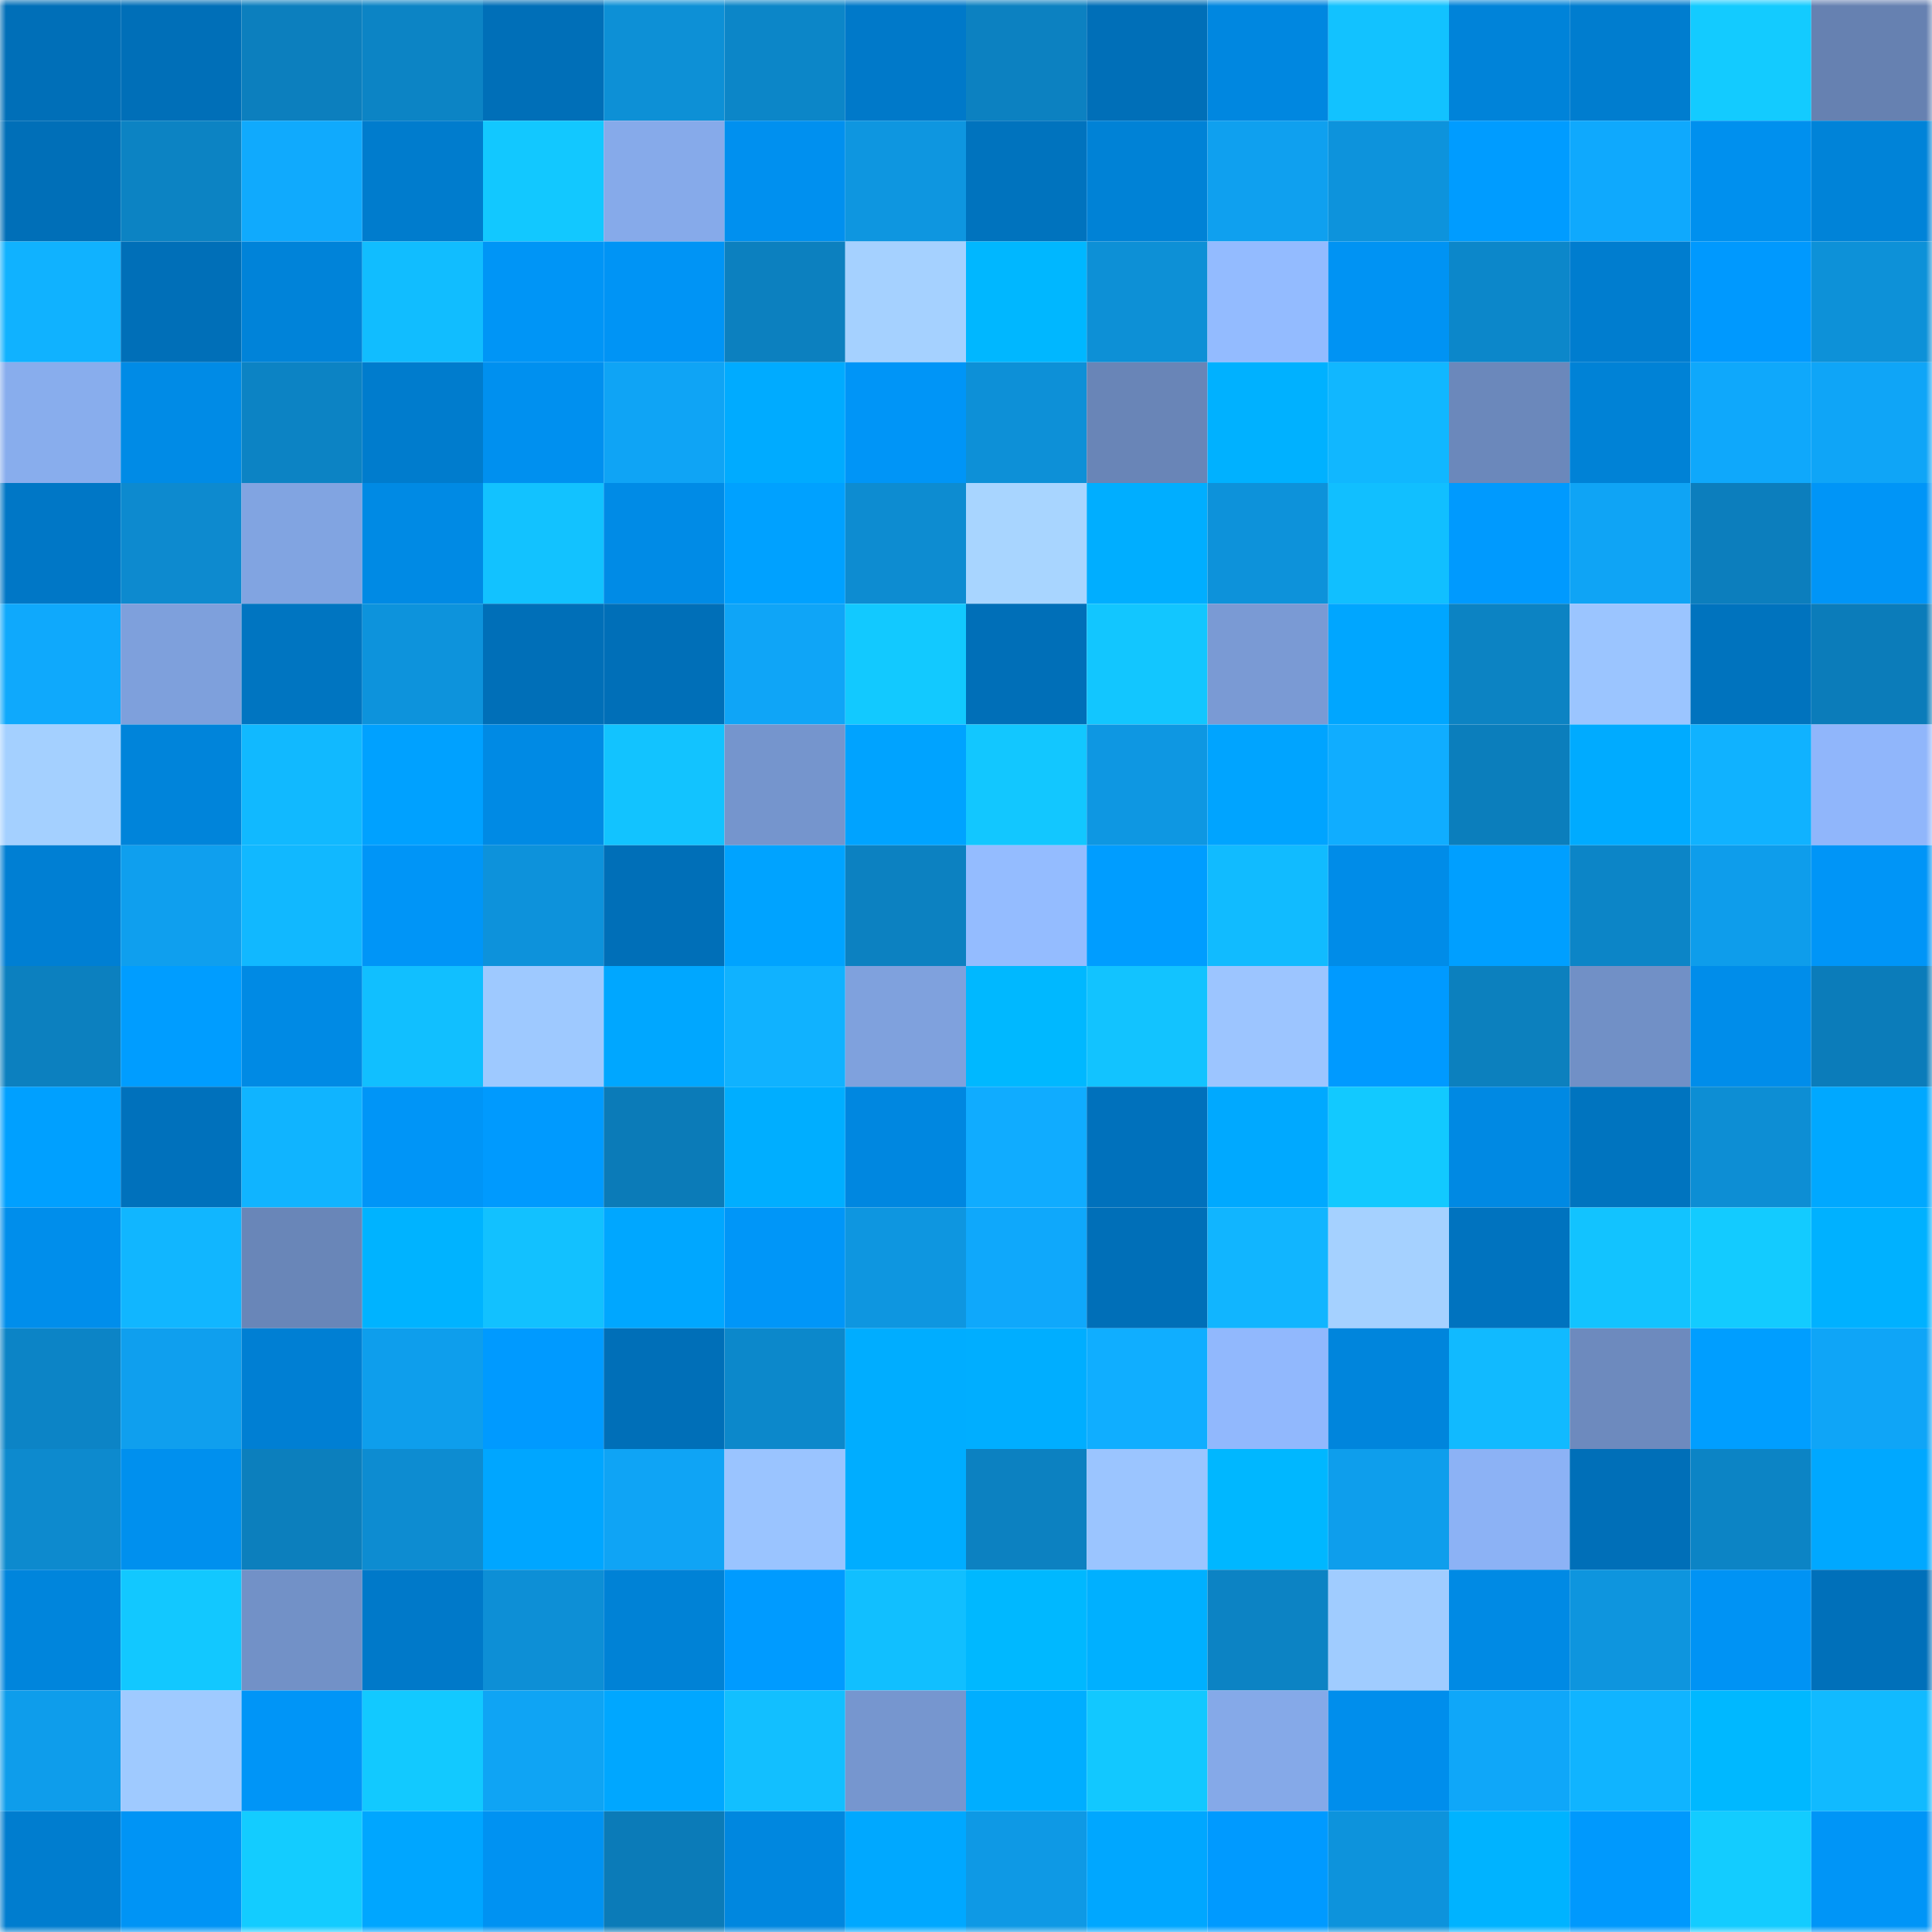 <svg viewBox="0 0 160 160" fill="none" role="img" xmlns="http://www.w3.org/2000/svg" width="240" height="240" name="ens%2Chdharid1.eth"><mask id="1314150490" mask-type="alpha" maskUnits="userSpaceOnUse" x="0" y="0" width="160" height="160"><rect width="160" height="160" fill="#FFFFFF"></rect></mask><g mask="url(#1314150490)"><rect x="0" y="0" width="10" height="10" fill="#006fb8"></rect><rect x="10" y="0" width="10" height="10" fill="#006fb8"></rect><rect x="20" y="0" width="10" height="10" fill="#0c7fbe"></rect><rect x="30" y="0" width="10" height="10" fill="#0c84c5"></rect><rect x="40" y="0" width="10" height="10" fill="#006fb8"></rect><rect x="50" y="0" width="10" height="10" fill="#0d90d6"></rect><rect x="60" y="0" width="10" height="10" fill="#0c86c8"></rect><rect x="70" y="0" width="10" height="10" fill="#0079c9"></rect><rect x="80" y="0" width="10" height="10" fill="#0c81c1"></rect><rect x="90" y="0" width="10" height="10" fill="#006fb8"></rect><rect x="100" y="0" width="10" height="10" fill="#0087e0"></rect><rect x="110" y="0" width="10" height="10" fill="#12c2ff"></rect><rect x="120" y="0" width="10" height="10" fill="#0083d9"></rect><rect x="130" y="0" width="10" height="10" fill="#007dcf"></rect><rect x="140" y="0" width="10" height="10" fill="#13cbff"></rect><rect x="150" y="0" width="10" height="10" fill="#6681b1"></rect><rect x="0" y="10" width="10" height="10" fill="#006fb8"></rect><rect x="10" y="10" width="10" height="10" fill="#0c83c3"></rect><rect x="20" y="10" width="10" height="10" fill="#10aafd"></rect><rect x="30" y="10" width="10" height="10" fill="#007ccd"></rect><rect x="40" y="10" width="10" height="10" fill="#12c8ff"></rect><rect x="50" y="10" width="10" height="10" fill="#86aaea"></rect><rect x="60" y="10" width="10" height="10" fill="#0090ef"></rect><rect x="70" y="10" width="10" height="10" fill="#0e96e0"></rect><rect x="80" y="10" width="10" height="10" fill="#0073be"></rect><rect x="90" y="10" width="10" height="10" fill="#0082d6"></rect><rect x="100" y="10" width="10" height="10" fill="#0fa0ef"></rect><rect x="110" y="10" width="10" height="10" fill="#0d93dc"></rect><rect x="120" y="10" width="10" height="10" fill="#009cff"></rect><rect x="130" y="10" width="10" height="10" fill="#0fa9fd"></rect><rect x="140" y="10" width="10" height="10" fill="#0090ee"></rect><rect x="150" y="10" width="10" height="10" fill="#0083d8"></rect><rect x="0" y="20" width="10" height="10" fill="#10b2ff"></rect><rect x="10" y="20" width="10" height="10" fill="#006fb8"></rect><rect x="20" y="20" width="10" height="10" fill="#0083d9"></rect><rect x="30" y="20" width="10" height="10" fill="#11bdff"></rect><rect x="40" y="20" width="10" height="10" fill="#0095f6"></rect><rect x="50" y="20" width="10" height="10" fill="#0094f5"></rect><rect x="60" y="20" width="10" height="10" fill="#0c80bf"></rect><rect x="70" y="20" width="10" height="10" fill="#a5d1ff"></rect><rect x="80" y="20" width="10" height="10" fill="#00b7ff"></rect><rect x="90" y="20" width="10" height="10" fill="#0d90d6"></rect><rect x="100" y="20" width="10" height="10" fill="#93bbff"></rect><rect x="110" y="20" width="10" height="10" fill="#0093f3"></rect><rect x="120" y="20" width="10" height="10" fill="#0c87ca"></rect><rect x="130" y="20" width="10" height="10" fill="#007dcf"></rect><rect x="140" y="20" width="10" height="10" fill="#0099fe"></rect><rect x="150" y="20" width="10" height="10" fill="#0d91d8"></rect><rect x="0" y="30" width="10" height="10" fill="#88aded"></rect><rect x="10" y="30" width="10" height="10" fill="#008be6"></rect><rect x="20" y="30" width="10" height="10" fill="#0c83c4"></rect><rect x="30" y="30" width="10" height="10" fill="#007ccd"></rect><rect x="40" y="30" width="10" height="10" fill="#0090ef"></rect><rect x="50" y="30" width="10" height="10" fill="#0fa4f5"></rect><rect x="60" y="30" width="10" height="10" fill="#00abff"></rect><rect x="70" y="30" width="10" height="10" fill="#0095f7"></rect><rect x="80" y="30" width="10" height="10" fill="#0d90d7"></rect><rect x="90" y="30" width="10" height="10" fill="#6985b7"></rect><rect x="100" y="30" width="10" height="10" fill="#00b1ff"></rect><rect x="110" y="30" width="10" height="10" fill="#11b7ff"></rect><rect x="120" y="30" width="10" height="10" fill="#6b88bb"></rect><rect x="130" y="30" width="10" height="10" fill="#0082d6"></rect><rect x="140" y="30" width="10" height="10" fill="#0fa8fb"></rect><rect x="150" y="30" width="10" height="10" fill="#0fa5f7"></rect><rect x="0" y="40" width="10" height="10" fill="#0077c6"></rect><rect x="10" y="40" width="10" height="10" fill="#0d8acf"></rect><rect x="20" y="40" width="10" height="10" fill="#81a4e1"></rect><rect x="30" y="40" width="10" height="10" fill="#008ae4"></rect><rect x="40" y="40" width="10" height="10" fill="#12c2ff"></rect><rect x="50" y="40" width="10" height="10" fill="#008be6"></rect><rect x="60" y="40" width="10" height="10" fill="#00a1ff"></rect><rect x="70" y="40" width="10" height="10" fill="#0d8cd1"></rect><rect x="80" y="40" width="10" height="10" fill="#a8d5ff"></rect><rect x="90" y="40" width="10" height="10" fill="#00aeff"></rect><rect x="100" y="40" width="10" height="10" fill="#0d92da"></rect><rect x="110" y="40" width="10" height="10" fill="#11bfff"></rect><rect x="120" y="40" width="10" height="10" fill="#009afe"></rect><rect x="130" y="40" width="10" height="10" fill="#0fa4f5"></rect><rect x="140" y="40" width="10" height="10" fill="#0c7ebd"></rect><rect x="150" y="40" width="10" height="10" fill="#0095f7"></rect><rect x="0" y="50" width="10" height="10" fill="#0fa9fc"></rect><rect x="10" y="50" width="10" height="10" fill="#7ea0dc"></rect><rect x="20" y="50" width="10" height="10" fill="#0075c1"></rect><rect x="30" y="50" width="10" height="10" fill="#0d93dc"></rect><rect x="40" y="50" width="10" height="10" fill="#006fb8"></rect><rect x="50" y="50" width="10" height="10" fill="#006fb8"></rect><rect x="60" y="50" width="10" height="10" fill="#0fa5f7"></rect><rect x="70" y="50" width="10" height="10" fill="#12c9ff"></rect><rect x="80" y="50" width="10" height="10" fill="#006fb8"></rect><rect x="90" y="50" width="10" height="10" fill="#12c6ff"></rect><rect x="100" y="50" width="10" height="10" fill="#7a9ad4"></rect><rect x="110" y="50" width="10" height="10" fill="#00a6ff"></rect><rect x="120" y="50" width="10" height="10" fill="#0c83c3"></rect><rect x="130" y="50" width="10" height="10" fill="#9bc5ff"></rect><rect x="140" y="50" width="10" height="10" fill="#0073be"></rect><rect x="150" y="50" width="10" height="10" fill="#0b7cba"></rect><rect x="0" y="60" width="10" height="10" fill="#a4d0ff"></rect><rect x="10" y="60" width="10" height="10" fill="#0084da"></rect><rect x="20" y="60" width="10" height="10" fill="#11b9ff"></rect><rect x="30" y="60" width="10" height="10" fill="#00a1ff"></rect><rect x="40" y="60" width="10" height="10" fill="#008ae4"></rect><rect x="50" y="60" width="10" height="10" fill="#12c3ff"></rect><rect x="60" y="60" width="10" height="10" fill="#7595cd"></rect><rect x="70" y="60" width="10" height="10" fill="#00a3ff"></rect><rect x="80" y="60" width="10" height="10" fill="#12c7ff"></rect><rect x="90" y="60" width="10" height="10" fill="#0e97e2"></rect><rect x="100" y="60" width="10" height="10" fill="#00a4ff"></rect><rect x="110" y="60" width="10" height="10" fill="#10adff"></rect><rect x="120" y="60" width="10" height="10" fill="#0b7ebc"></rect><rect x="130" y="60" width="10" height="10" fill="#00abff"></rect><rect x="140" y="60" width="10" height="10" fill="#10b2ff"></rect><rect x="150" y="60" width="10" height="10" fill="#90b6fb"></rect><rect x="0" y="70" width="10" height="10" fill="#007fd3"></rect><rect x="10" y="70" width="10" height="10" fill="#0f9fee"></rect><rect x="20" y="70" width="10" height="10" fill="#11b8ff"></rect><rect x="30" y="70" width="10" height="10" fill="#0095f7"></rect><rect x="40" y="70" width="10" height="10" fill="#0d92db"></rect><rect x="50" y="70" width="10" height="10" fill="#006fb8"></rect><rect x="60" y="70" width="10" height="10" fill="#00a3ff"></rect><rect x="70" y="70" width="10" height="10" fill="#0c81c1"></rect><rect x="80" y="70" width="10" height="10" fill="#94bcff"></rect><rect x="90" y="70" width="10" height="10" fill="#009dff"></rect><rect x="100" y="70" width="10" height="10" fill="#11bbff"></rect><rect x="110" y="70" width="10" height="10" fill="#008ce8"></rect><rect x="120" y="70" width="10" height="10" fill="#009fff"></rect><rect x="130" y="70" width="10" height="10" fill="#0c85c7"></rect><rect x="140" y="70" width="10" height="10" fill="#0e9deb"></rect><rect x="150" y="70" width="10" height="10" fill="#0095f7"></rect><rect x="0" y="80" width="10" height="10" fill="#0c80bf"></rect><rect x="10" y="80" width="10" height="10" fill="#009dff"></rect><rect x="20" y="80" width="10" height="10" fill="#008ae4"></rect><rect x="30" y="80" width="10" height="10" fill="#11bfff"></rect><rect x="40" y="80" width="10" height="10" fill="#9ec9ff"></rect><rect x="50" y="80" width="10" height="10" fill="#00a7ff"></rect><rect x="60" y="80" width="10" height="10" fill="#10b2ff"></rect><rect x="70" y="80" width="10" height="10" fill="#7fa1dd"></rect><rect x="80" y="80" width="10" height="10" fill="#00b8ff"></rect><rect x="90" y="80" width="10" height="10" fill="#12c3ff"></rect><rect x="100" y="80" width="10" height="10" fill="#9cc5ff"></rect><rect x="110" y="80" width="10" height="10" fill="#009aff"></rect><rect x="120" y="80" width="10" height="10" fill="#0c80be"></rect><rect x="130" y="80" width="10" height="10" fill="#7190c6"></rect><rect x="140" y="80" width="10" height="10" fill="#008dea"></rect><rect x="150" y="80" width="10" height="10" fill="#0b7cba"></rect><rect x="0" y="90" width="10" height="10" fill="#00a0ff"></rect><rect x="10" y="90" width="10" height="10" fill="#0071bc"></rect><rect x="20" y="90" width="10" height="10" fill="#10b4ff"></rect><rect x="30" y="90" width="10" height="10" fill="#0095f7"></rect><rect x="40" y="90" width="10" height="10" fill="#009afe"></rect><rect x="50" y="90" width="10" height="10" fill="#0b7bb8"></rect><rect x="60" y="90" width="10" height="10" fill="#00aeff"></rect><rect x="70" y="90" width="10" height="10" fill="#0087e0"></rect><rect x="80" y="90" width="10" height="10" fill="#10acff"></rect><rect x="90" y="90" width="10" height="10" fill="#0071bc"></rect><rect x="100" y="90" width="10" height="10" fill="#00a9ff"></rect><rect x="110" y="90" width="10" height="10" fill="#12c9ff"></rect><rect x="120" y="90" width="10" height="10" fill="#0089e3"></rect><rect x="130" y="90" width="10" height="10" fill="#0074bf"></rect><rect x="140" y="90" width="10" height="10" fill="#0d8ed4"></rect><rect x="150" y="90" width="10" height="10" fill="#00a8ff"></rect><rect x="0" y="100" width="10" height="10" fill="#008eeb"></rect><rect x="10" y="100" width="10" height="10" fill="#11b6ff"></rect><rect x="20" y="100" width="10" height="10" fill="#6986b8"></rect><rect x="30" y="100" width="10" height="10" fill="#00b3ff"></rect><rect x="40" y="100" width="10" height="10" fill="#12c1ff"></rect><rect x="50" y="100" width="10" height="10" fill="#00a7ff"></rect><rect x="60" y="100" width="10" height="10" fill="#0096f8"></rect><rect x="70" y="100" width="10" height="10" fill="#0e96e0"></rect><rect x="80" y="100" width="10" height="10" fill="#0fa8fb"></rect><rect x="90" y="100" width="10" height="10" fill="#006fb8"></rect><rect x="100" y="100" width="10" height="10" fill="#11b5ff"></rect><rect x="110" y="100" width="10" height="10" fill="#a5d1ff"></rect><rect x="120" y="100" width="10" height="10" fill="#0073bf"></rect><rect x="130" y="100" width="10" height="10" fill="#12c3ff"></rect><rect x="140" y="100" width="10" height="10" fill="#13cbff"></rect><rect x="150" y="100" width="10" height="10" fill="#00b1ff"></rect><rect x="0" y="110" width="10" height="10" fill="#0c84c6"></rect><rect x="10" y="110" width="10" height="10" fill="#0f9fee"></rect><rect x="20" y="110" width="10" height="10" fill="#007fd3"></rect><rect x="30" y="110" width="10" height="10" fill="#0e9eec"></rect><rect x="40" y="110" width="10" height="10" fill="#009aff"></rect><rect x="50" y="110" width="10" height="10" fill="#006fb8"></rect><rect x="60" y="110" width="10" height="10" fill="#0c88cb"></rect><rect x="70" y="110" width="10" height="10" fill="#00adff"></rect><rect x="80" y="110" width="10" height="10" fill="#00aeff"></rect><rect x="90" y="110" width="10" height="10" fill="#10aeff"></rect><rect x="100" y="110" width="10" height="10" fill="#91b8fd"></rect><rect x="110" y="110" width="10" height="10" fill="#0085dc"></rect><rect x="120" y="110" width="10" height="10" fill="#11baff"></rect><rect x="130" y="110" width="10" height="10" fill="#6d8abe"></rect><rect x="140" y="110" width="10" height="10" fill="#009eff"></rect><rect x="150" y="110" width="10" height="10" fill="#0fa5f7"></rect><rect x="0" y="120" width="10" height="10" fill="#0d8ace"></rect><rect x="10" y="120" width="10" height="10" fill="#0090ee"></rect><rect x="20" y="120" width="10" height="10" fill="#0c7fbd"></rect><rect x="30" y="120" width="10" height="10" fill="#0d8cd1"></rect><rect x="40" y="120" width="10" height="10" fill="#00a6ff"></rect><rect x="50" y="120" width="10" height="10" fill="#0fa4f5"></rect><rect x="60" y="120" width="10" height="10" fill="#9ac4ff"></rect><rect x="70" y="120" width="10" height="10" fill="#00adff"></rect><rect x="80" y="120" width="10" height="10" fill="#0c81c1"></rect><rect x="90" y="120" width="10" height="10" fill="#9bc5ff"></rect><rect x="100" y="120" width="10" height="10" fill="#00b7ff"></rect><rect x="110" y="120" width="10" height="10" fill="#0e9eec"></rect><rect x="120" y="120" width="10" height="10" fill="#8cb2f5"></rect><rect x="130" y="120" width="10" height="10" fill="#006fb8"></rect><rect x="140" y="120" width="10" height="10" fill="#0c84c5"></rect><rect x="150" y="120" width="10" height="10" fill="#00a8ff"></rect><rect x="0" y="130" width="10" height="10" fill="#0085dc"></rect><rect x="10" y="130" width="10" height="10" fill="#12c8ff"></rect><rect x="20" y="130" width="10" height="10" fill="#7291c7"></rect><rect x="30" y="130" width="10" height="10" fill="#0079c9"></rect><rect x="40" y="130" width="10" height="10" fill="#0d8fd6"></rect><rect x="50" y="130" width="10" height="10" fill="#0082d6"></rect><rect x="60" y="130" width="10" height="10" fill="#009bff"></rect><rect x="70" y="130" width="10" height="10" fill="#11bfff"></rect><rect x="80" y="130" width="10" height="10" fill="#00b8ff"></rect><rect x="90" y="130" width="10" height="10" fill="#00b0ff"></rect><rect x="100" y="130" width="10" height="10" fill="#0c83c4"></rect><rect x="110" y="130" width="10" height="10" fill="#a0ccff"></rect><rect x="120" y="130" width="10" height="10" fill="#008ae4"></rect><rect x="130" y="130" width="10" height="10" fill="#0e95de"></rect><rect x="140" y="130" width="10" height="10" fill="#0093f4"></rect><rect x="150" y="130" width="10" height="10" fill="#0070ba"></rect><rect x="0" y="140" width="10" height="10" fill="#0e9deb"></rect><rect x="10" y="140" width="10" height="10" fill="#9fcaff"></rect><rect x="20" y="140" width="10" height="10" fill="#0095f7"></rect><rect x="30" y="140" width="10" height="10" fill="#12c9ff"></rect><rect x="40" y="140" width="10" height="10" fill="#0fa4f4"></rect><rect x="50" y="140" width="10" height="10" fill="#00a7ff"></rect><rect x="60" y="140" width="10" height="10" fill="#12bfff"></rect><rect x="70" y="140" width="10" height="10" fill="#7696cf"></rect><rect x="80" y="140" width="10" height="10" fill="#00aeff"></rect><rect x="90" y="140" width="10" height="10" fill="#12c8ff"></rect><rect x="100" y="140" width="10" height="10" fill="#85a9e8"></rect><rect x="110" y="140" width="10" height="10" fill="#008eec"></rect><rect x="120" y="140" width="10" height="10" fill="#0fa7f9"></rect><rect x="130" y="140" width="10" height="10" fill="#10b4ff"></rect><rect x="140" y="140" width="10" height="10" fill="#00b8ff"></rect><rect x="150" y="140" width="10" height="10" fill="#11baff"></rect><rect x="0" y="150" width="10" height="10" fill="#007dcf"></rect><rect x="10" y="150" width="10" height="10" fill="#0094f5"></rect><rect x="20" y="150" width="10" height="10" fill="#13ccff"></rect><rect x="30" y="150" width="10" height="10" fill="#00a6ff"></rect><rect x="40" y="150" width="10" height="10" fill="#0092f2"></rect><rect x="50" y="150" width="10" height="10" fill="#0b7bb8"></rect><rect x="60" y="150" width="10" height="10" fill="#0087df"></rect><rect x="70" y="150" width="10" height="10" fill="#00a8ff"></rect><rect x="80" y="150" width="10" height="10" fill="#0e99e5"></rect><rect x="90" y="150" width="10" height="10" fill="#00a7ff"></rect><rect x="100" y="150" width="10" height="10" fill="#009aff"></rect><rect x="110" y="150" width="10" height="10" fill="#0d93dc"></rect><rect x="120" y="150" width="10" height="10" fill="#00b3ff"></rect><rect x="130" y="150" width="10" height="10" fill="#0099fd"></rect><rect x="140" y="150" width="10" height="10" fill="#13ccff"></rect><rect x="150" y="150" width="10" height="10" fill="#0095f7"></rect></g></svg>